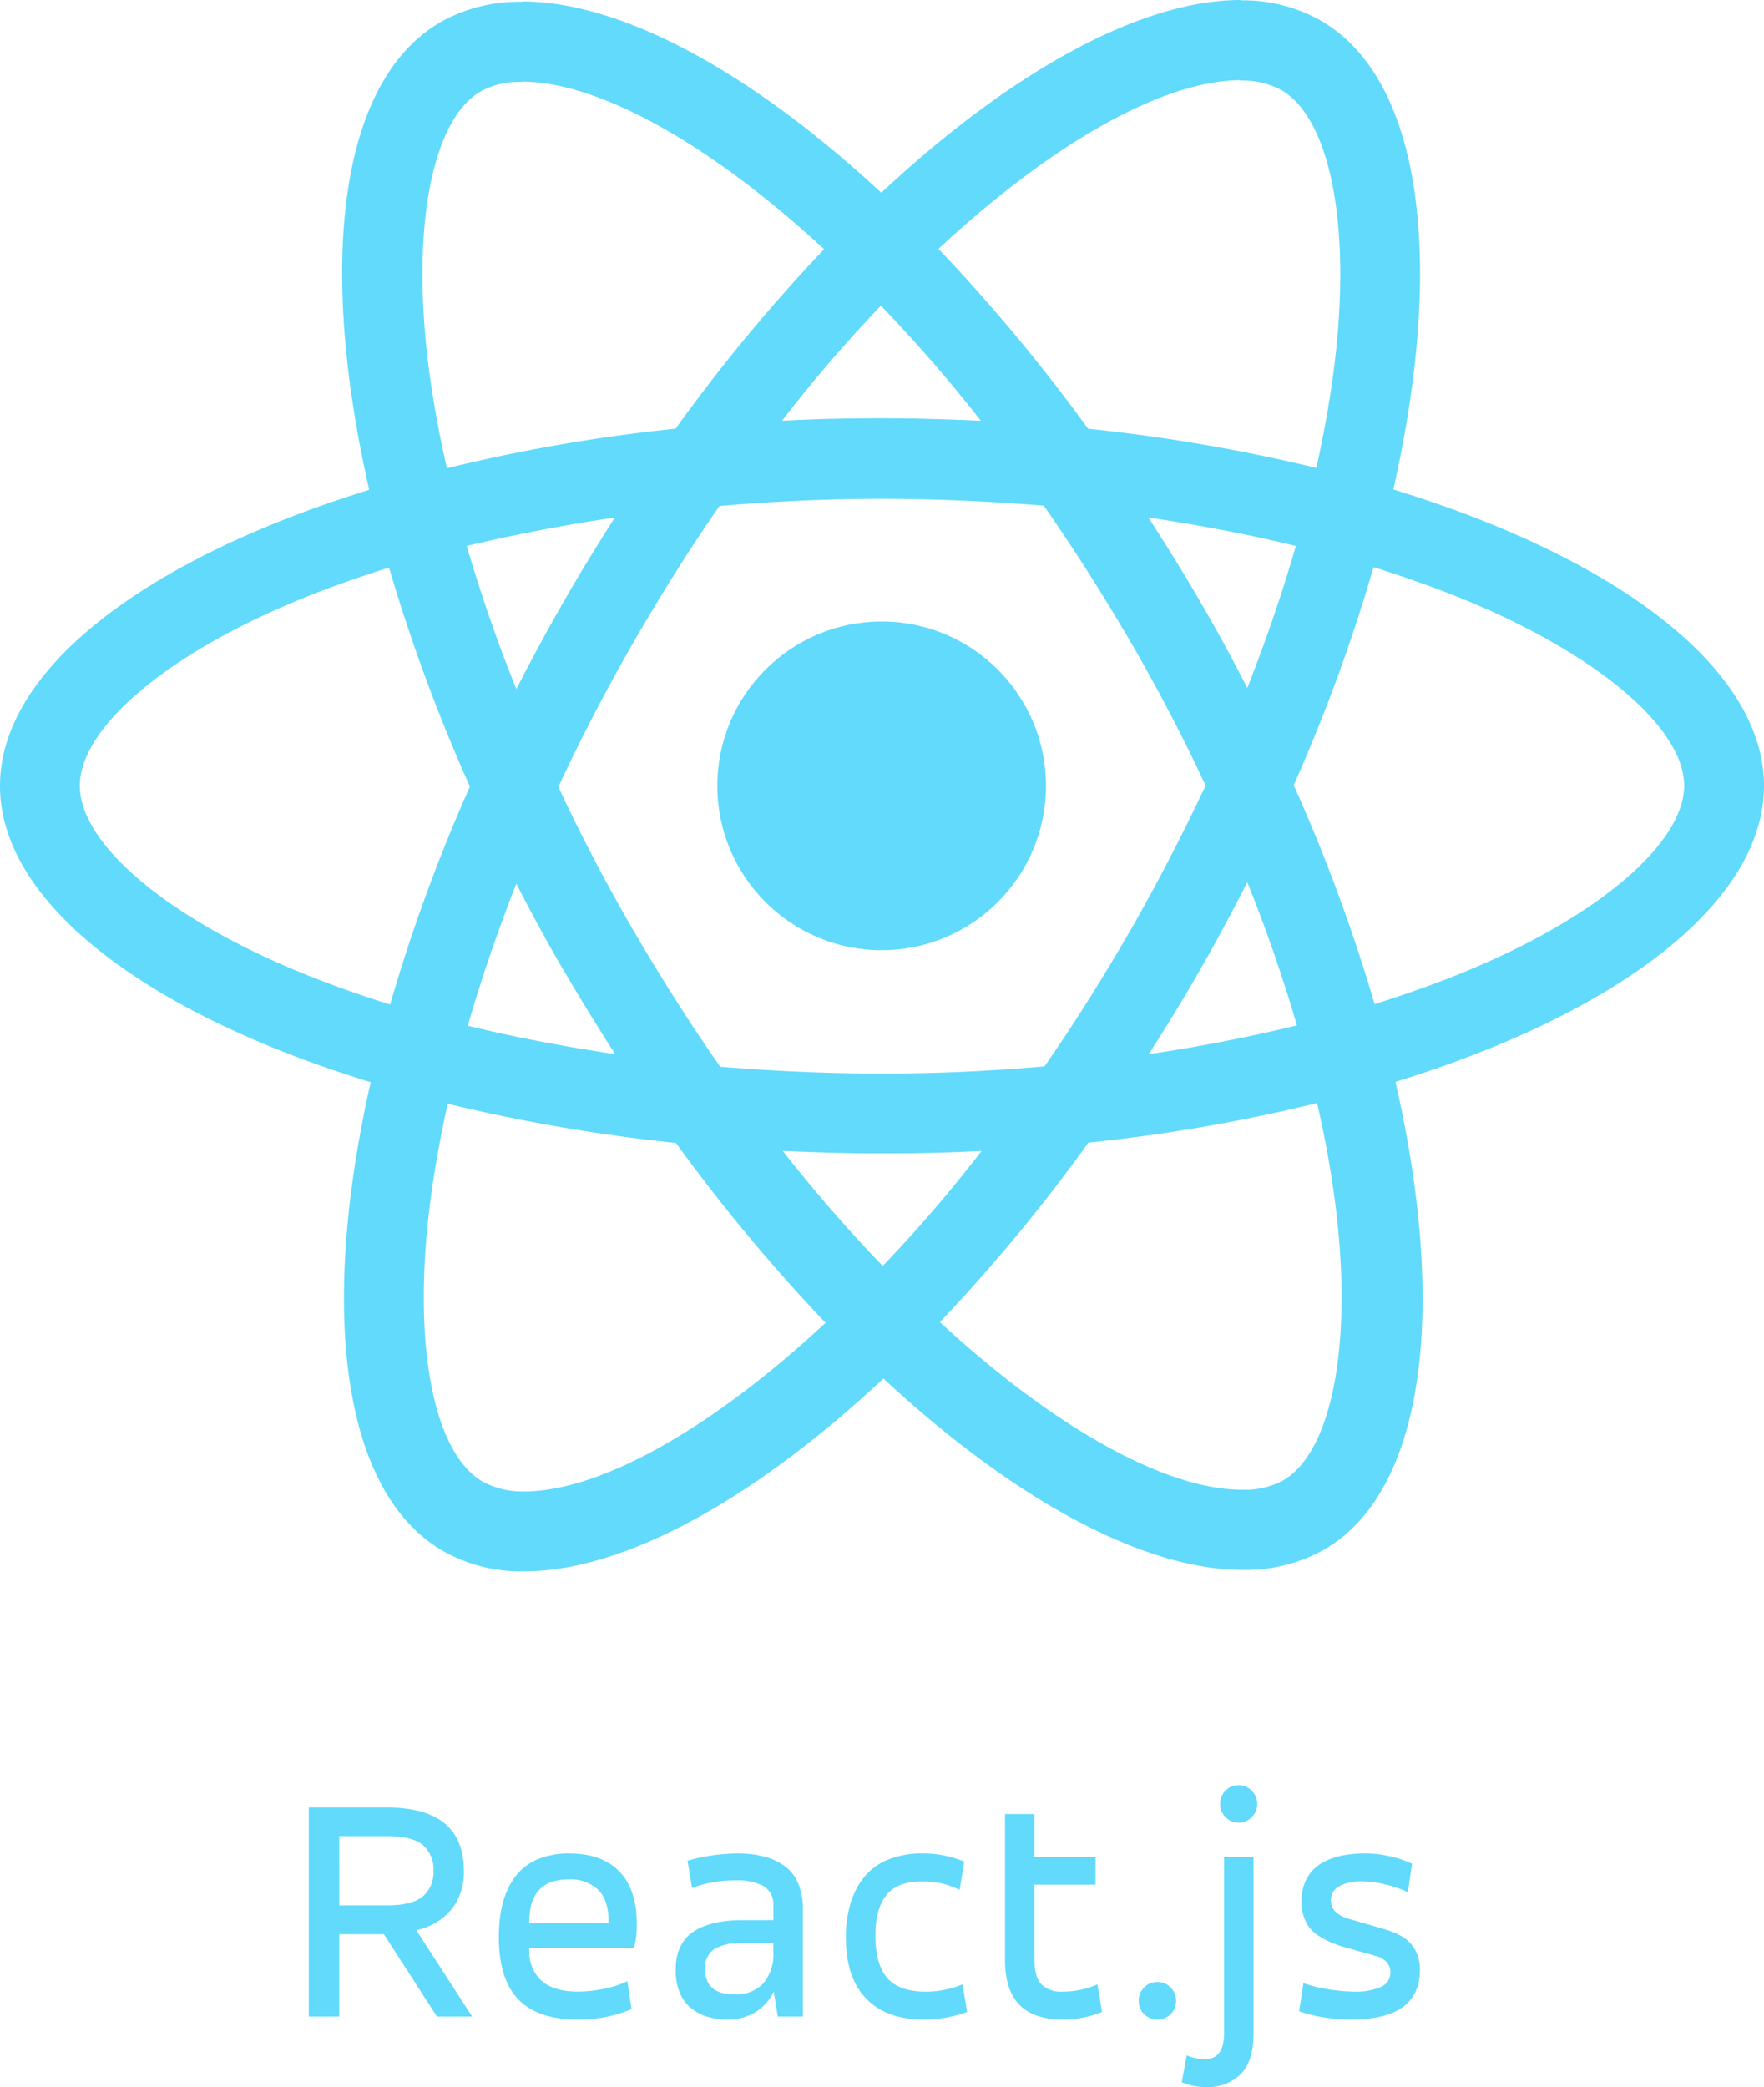 <?xml version="1.0" encoding="UTF-8"?>
<svg xmlns="http://www.w3.org/2000/svg" width="301.125" height="356.185" viewBox="0 0 301.125 356.185">
  <g id="react_js" data-name="react js" transform="translate(-1085 -1442.927)">
    <g id="React-icon" transform="translate(1085 1442.927)">
      <path id="Path_2052" data-name="Path 2052" d="M476.825,212.113c0-19.948-24.981-38.853-63.282-50.576,8.839-39.037,4.91-70.095-12.4-80.038A26.911,26.911,0,0,0,387.4,78.061V91.749a14.213,14.213,0,0,1,7,1.6c8.348,4.788,11.969,23.017,9.146,46.464-.675,5.77-1.78,11.846-3.13,18.045a297.461,297.461,0,0,0-38.976-6.69A299.4,299.4,0,0,0,335.9,120.474c20.01-18.6,38.792-28.787,51.558-28.787V78h0c-16.879,0-38.976,12.03-61.318,32.9C303.8,90.153,281.7,78.246,264.822,78.246V91.933c12.705,0,31.549,10.128,51.558,28.6a289.9,289.9,0,0,0-25.35,30.628,286.632,286.632,0,0,0-39.037,6.752c-1.412-6.138-2.455-12.092-3.192-17.8-2.885-23.447.675-41.676,8.961-46.525a13.66,13.66,0,0,1,7.059-1.6V78.307h0a27.368,27.368,0,0,0-13.872,3.437c-17.247,9.943-21.114,40.94-12.214,79.854-38.178,11.785-63.036,30.628-63.036,50.515,0,19.948,24.981,38.853,63.282,50.576-8.839,39.037-4.91,70.095,12.4,80.038a26.982,26.982,0,0,0,13.81,3.437c16.879,0,38.976-12.03,61.318-32.9,22.342,20.746,44.438,32.654,61.318,32.654a27.368,27.368,0,0,0,13.872-3.437c17.247-9.943,21.114-40.94,12.214-79.854C451.967,250.9,476.825,232,476.825,212.113Zm-79.915-40.94c-2.271,7.918-5.095,16.081-8.286,24.245-2.517-4.91-5.156-9.821-8.041-14.731-2.823-4.91-5.831-9.7-8.839-14.363C380.46,167.613,388.869,169.209,396.91,171.173ZM368.8,236.542c-4.788,8.286-9.7,16.143-14.792,23.447-9.145.8-18.414,1.228-27.743,1.228-9.268,0-18.536-.43-27.621-1.166Q291,249.094,283.788,236.726q-7-12.061-12.767-24.429c3.806-8.225,8.1-16.45,12.705-24.49,4.788-8.286,9.7-16.143,14.792-23.447,9.145-.8,18.414-1.228,27.743-1.228,9.268,0,18.536.43,27.621,1.166q7.642,10.956,14.854,23.324,7,12.061,12.767,24.429C377.637,220.276,373.4,228.5,368.8,236.542Zm19.825-7.979c3.314,8.225,6.138,16.45,8.47,24.429-8.041,1.964-16.511,3.621-25.288,4.91,3.008-4.726,6.015-9.575,8.839-14.547C383.468,238.445,386.107,233.473,388.624,228.563Zm-62.238,65.491a253.023,253.023,0,0,1-17.063-19.641c5.524.245,11.171.43,16.879.43,5.77,0,11.478-.123,17.063-.43A239.561,239.561,0,0,1,326.385,294.054ZM280.719,257.9c-8.716-1.289-17.125-2.885-25.165-4.849,2.271-7.918,5.094-16.081,8.286-24.245,2.517,4.91,5.156,9.821,8.041,14.731S277.712,253.237,280.719,257.9Zm45.359-127.73a253.056,253.056,0,0,1,17.063,19.641c-5.524-.246-11.171-.43-16.879-.43-5.77,0-11.478.123-17.063.43A239.573,239.573,0,0,1,326.078,130.172Zm-45.42,36.152c-3.008,4.726-6.015,9.575-8.839,14.547-2.823,4.91-5.463,9.821-7.979,14.731-3.314-8.225-6.138-16.45-8.47-24.429C263.411,169.27,271.881,167.613,280.658,166.324ZM225.11,243.171c-21.728-9.268-35.784-21.421-35.784-31.058s14.056-21.851,35.784-31.058c5.279-2.271,11.048-4.3,17-6.2a294.794,294.794,0,0,0,13.81,37.38,290.638,290.638,0,0,0-13.626,37.2C236.22,247.529,230.45,245.442,225.11,243.171Zm33.022,87.71c-8.348-4.788-11.969-23.017-9.145-46.464.675-5.77,1.78-11.846,3.13-18.045a297.445,297.445,0,0,0,38.976,6.69,299.408,299.408,0,0,0,25.534,30.689c-20.01,18.6-38.791,28.787-51.558,28.787A14.648,14.648,0,0,1,258.132,330.881Zm145.591-46.771c2.885,23.447-.675,41.676-8.961,46.525a13.66,13.66,0,0,1-7.059,1.6c-12.705,0-31.549-10.127-51.558-28.6A289.9,289.9,0,0,0,361.494,273a286.619,286.619,0,0,0,39.037-6.752A171.845,171.845,0,0,1,403.723,284.111Zm23.631-40.94c-5.279,2.271-11.048,4.3-17,6.2a294.8,294.8,0,0,0-13.81-37.38,290.637,290.637,0,0,0,13.626-37.2c6.077,1.9,11.846,3.99,17.247,6.261,21.728,9.268,35.784,21.421,35.784,31.058C463.138,221.749,449.082,233.964,427.354,243.171Z" transform="translate(-175.7 -78)" fill="#61dafb"/>
      <path id="Path_2053" data-name="Path 2053" d="M320.8,78.4Z" transform="translate(-231.739 -78.154)" fill="#61dafb"/>
      <circle id="Ellipse_75" data-name="Ellipse 75" cx="28.05" cy="28.05" r="28.05" transform="translate(122.451 106.063)" fill="#61dafb"/>
      <path id="Path_2054" data-name="Path 2054" d="M520.5,78.1Z" transform="translate(-308.865 -78.039)" fill="#61dafb"/>
    </g>
    <path id="Path_3675" data-name="Path 3675" d="M4.211,0V-35.684H17.527q13.152,0,13.152,10.828a10.042,10.042,0,0,1-2.133,6.59,10.716,10.716,0,0,1-5.988,3.527L32.1,0H26.086L17.035-14.055H9.406V0Zm5.2-18.977h8.121q4.32,0,6.139-1.531a5.369,5.369,0,0,0,1.818-4.348,5.445,5.445,0,0,0-1.8-4.416q-1.8-1.518-6.152-1.518H9.406Zm27.252,5.414a25.681,25.681,0,0,1,.37-4.525,14.85,14.85,0,0,1,1.262-3.9,10.606,10.606,0,0,1,2.236-3.1,9.568,9.568,0,0,1,3.416-2.01,14.054,14.054,0,0,1,4.733-.738q5.572,0,8.549,3.076T60.2-15.723a14.155,14.155,0,0,1-.492,4.02H41.853v.219a6.732,6.732,0,0,0,2.115,5.4q2.115,1.818,6.154,1.818a21.878,21.878,0,0,0,4.615-.506,16,16,0,0,0,3.851-1.271L59.3-1.285A22.364,22.364,0,0,1,50.067.492q-6.773,0-10.091-3.432T36.658-13.562Zm5.2-2.352H55.388v-.328q0-3.609-1.774-5.387a6.821,6.821,0,0,0-5.049-1.777q-6.713,0-6.713,7.164ZM66.835-7.9q0-4.512,2.953-6.535t8.531-2.023h5.2v-2.406a3.635,3.635,0,0,0-1.641-3.377,9.313,9.313,0,0,0-4.785-1,21.048,21.048,0,0,0-7.465,1.285l-.766-4.648a32.167,32.167,0,0,1,8.5-1.23,18.344,18.344,0,0,1,4.454.492,10.572,10.572,0,0,1,3.509,1.572,6.973,6.973,0,0,1,2.385,2.953,10.835,10.835,0,0,1,.836,4.443V0H84.28l-.709-4.266A8.4,8.4,0,0,1,80.59-.848,8.843,8.843,0,0,1,75.558.492,11.135,11.135,0,0,1,72.222.014,8.381,8.381,0,0,1,69.46-1.449a6.562,6.562,0,0,1-1.928-2.639A9.753,9.753,0,0,1,66.835-7.9Zm5.031-.219q0,4.32,4.949,4.32a6.35,6.35,0,0,0,5.018-1.9,7.67,7.67,0,0,0,1.682-5.264v-1.586h-5.2a9.105,9.105,0,0,0-4.895,1.025A3.768,3.768,0,0,0,71.866-8.121Zm24.025-5.387a19.876,19.876,0,0,1,.789-5.811,13.185,13.185,0,0,1,2.352-4.512,10.1,10.1,0,0,1,4.078-2.967,15.081,15.081,0,0,1,5.8-1.039,18.071,18.071,0,0,1,7.191,1.395l-.793,4.813a14.03,14.03,0,0,0-6.262-1.449q-4.4,0-6.262,2.365t-1.859,6.877q0,4.949,2.037,7.26t6.467,2.311A16.268,16.268,0,0,0,115.8-5.5l.793,4.7A20.986,20.986,0,0,1,109.1.492q-6.289,0-9.748-3.568T95.891-13.508Zm27.17,3.883V-34.562h5.031v7.3H138.51V-22.5H128.092V-9.625q0,2.926,1.2,4.143a4.709,4.709,0,0,0,3.5,1.217,14.438,14.438,0,0,0,6.043-1.23l.793,4.7A17.25,17.25,0,0,1,132.8.492Q123.061.492,123.061-9.625Zm22.822,6.931a3.141,3.141,0,0,1,.914-2.272,3.009,3.009,0,0,1,2.246-.94,3.082,3.082,0,0,1,2.285.94,3.118,3.118,0,0,1,.927,2.272,3.085,3.085,0,0,1-.914,2.272,3.115,3.115,0,0,1-2.3.914A3.052,3.052,0,0,1,146.8-.422,3.085,3.085,0,0,1,145.883-2.694Zm7.345,13.9.848-4.594a8.114,8.114,0,0,0,3.117.656q3.254,0,3.254-4.43V-27.262h5.031V2.844q0,4.813-2.2,7a7.919,7.919,0,0,1-5.838,2.188A10.331,10.331,0,0,1,153.228,11.211Zm6.563-47.5a3.1,3.1,0,0,1,.916-2.283,3.066,3.066,0,0,1,2.256-.916,2.982,2.982,0,0,1,2.215.957,3.115,3.115,0,0,1,.93,2.242,3.115,3.115,0,0,1-.93,2.242,2.982,2.982,0,0,1-2.215.957,3.021,3.021,0,0,1-2.256-.943A3.125,3.125,0,0,1,159.79-36.285ZM173.261-.9,174-5.715a22.279,22.279,0,0,0,4.1,1.025,28.545,28.545,0,0,0,4.73.424,10.179,10.179,0,0,0,4.361-.792,2.607,2.607,0,0,0,1.654-2.484,2.523,2.523,0,0,0-.658-1.761,3.6,3.6,0,0,0-1.75-1.027l-2.446-.68-2.762-.768a19.948,19.948,0,0,1-2.761-.993,12.644,12.644,0,0,1-2.42-1.395,5.642,5.642,0,0,1-1.723-2.2,7.73,7.73,0,0,1-.656-3.295,8.373,8.373,0,0,1,.574-3.186,6.671,6.671,0,0,1,1.545-2.338,7.9,7.9,0,0,1,2.365-1.531,12.694,12.694,0,0,1,2.953-.861,20.482,20.482,0,0,1,3.363-.26,19.493,19.493,0,0,1,8.081,1.75l-.731,4.867a18.42,18.42,0,0,0-3.813-1.326,17.561,17.561,0,0,0-4.112-.533,7.652,7.652,0,0,0-3.746.807,2.677,2.677,0,0,0-1.449,2.507,2.515,2.515,0,0,0,.8,1.9,5.177,5.177,0,0,0,2.169,1.161l2.954.857,3.23.938a13.463,13.463,0,0,1,3,1.26,5.942,5.942,0,0,1,2.189,2.229,6.817,6.817,0,0,1,.835,3.463q0,8.449-11.7,8.449A27.212,27.212,0,0,1,173.261-.9Z" transform="translate(1133.504 1787.08)" fill="#61dafb"/>
  </g>
</svg>